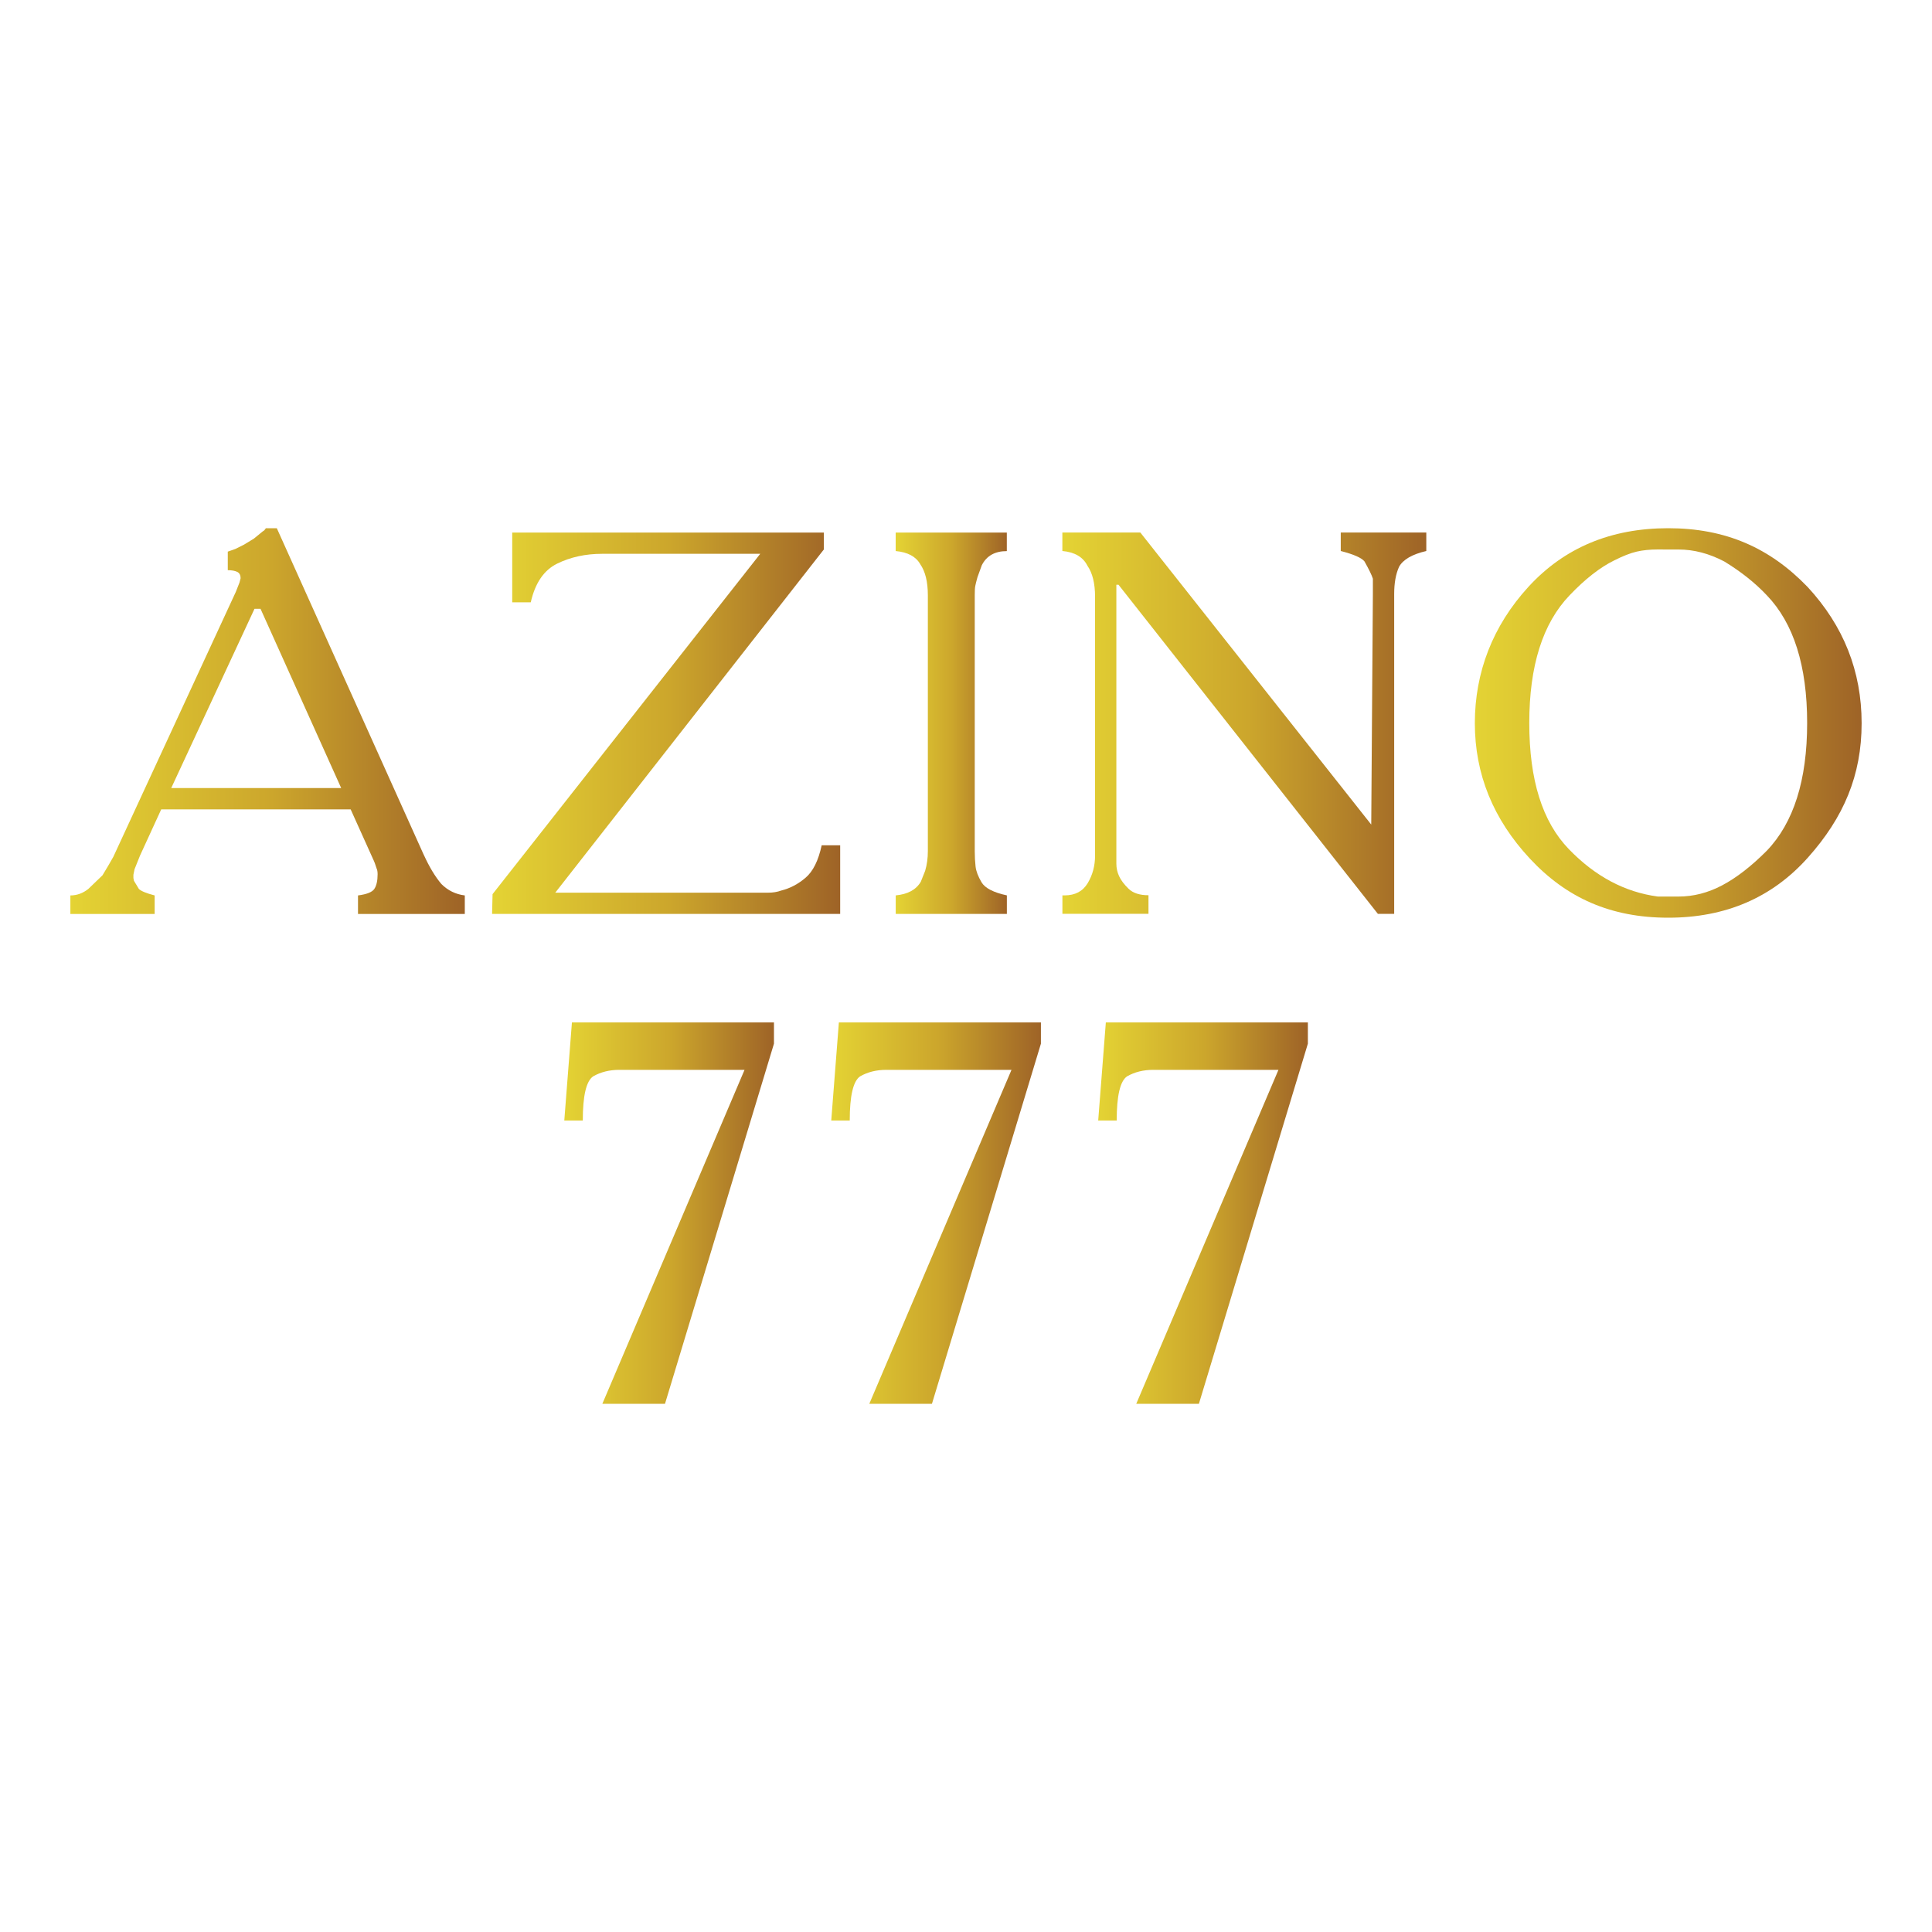 <?xml version="1.0" encoding="UTF-8"?>
<svg id="Layer_1" data-name="Layer 1" xmlns="http://www.w3.org/2000/svg" xmlns:xlink="http://www.w3.org/1999/xlink" viewBox="0 0 400 400">
  <defs>
    <style>
      .cls-1 {
        fill: url(#linear-gradient);
      }

      .cls-1, .cls-2, .cls-3, .cls-4, .cls-5, .cls-6, .cls-7, .cls-8 {
        stroke-width: 0px;
      }

      .cls-2 {
        fill: url(#linear-gradient-6);
      }

      .cls-3 {
        fill: url(#linear-gradient-5);
      }

      .cls-4 {
        fill: url(#linear-gradient-2);
      }

      .cls-5 {
        fill: url(#linear-gradient-7);
      }

      .cls-6 {
        fill: url(#linear-gradient-3);
      }

      .cls-7 {
        fill: url(#linear-gradient-8);
      }

      .cls-8 {
        fill: url(#linear-gradient-4);
      }
    </style>
    <linearGradient id="linear-gradient" x1="14.57" y1="149.29" x2="96.23" y2="149.29" gradientUnits="userSpaceOnUse">
      <stop offset="0" stop-color="#e4d334"/>
      <stop offset=".51" stop-color="#cca62c"/>
      <stop offset="1" stop-color="#9e6327"/>
    </linearGradient>
    <linearGradient id="linear-gradient-2" x1="101.87" y1="149.74" x2="173.95" y2="149.74" xlink:href="#linear-gradient"/>
    <linearGradient id="linear-gradient-3" x1="185.45" y1="149.74" x2="208.46" y2="149.74" xlink:href="#linear-gradient"/>
    <linearGradient id="linear-gradient-4" x1="219.96" y1="149.74" x2="295.31" y2="149.74" xlink:href="#linear-gradient"/>
    <linearGradient id="linear-gradient-5" x1="305.35" y1="149.69" x2="385.43" y2="149.69" xlink:href="#linear-gradient"/>
    <linearGradient id="linear-gradient-6" x1="116.81" y1="251.16" x2="160.24" y2="251.16" xlink:href="#linear-gradient"/>
    <linearGradient id="linear-gradient-7" x1="172.08" y1="251.16" x2="215.51" y2="251.16" xlink:href="#linear-gradient"/>
    <linearGradient id="linear-gradient-8" x1="227.35" y1="251.16" x2="270.77" y2="251.16" xlink:href="#linear-gradient"/>
  </defs>
  <path class="cls-1" d="m87.77,177.04c1.13,2.48,2.33,4.47,3.61,5.98,1.35,1.35,2.97,2.14,4.85,2.37v3.84h-22.11v-3.84c1.8-.23,2.93-.68,3.38-1.35.45-.68.68-1.69.68-3.05,0-.53-.08-.94-.23-1.24l-.34-1.02-.23-.56-.21-.46-4.57-10.14h-39.22l-4.4,9.59-1.13,2.82-.23,1.13v.68l.11.56,1.02,1.69c.45.45,1.54.9,3.27,1.35v3.84H14.57v-3.84c1.35,0,2.59-.45,3.72-1.35l2.93-2.82,1.35-2.26.9-1.58,25.35-54.83.76-1.93.23-.88c0-.68-.24-1.13-.72-1.35s-1.12-.34-1.93-.34v-3.84l1.58-.56,1.8-.9,2.03-1.24,1.8-1.47.34-.23.34-.45h2.26l30.45,67.68Zm-33.83-50.99h-1.25s-17.24,37.11-17.24,37.11h35.19l-16.7-37.11Z"/>
  <path class="cls-4" d="m106.05,110.26h64.52v3.5l-55.61,71.06h44.1c.98,0,1.88-.15,2.71-.45,1.8-.45,3.48-1.33,5.02-2.65,1.54-1.31,2.65-3.55,3.33-6.71h3.83v14.21h-72.07l.1-4.1,55.42-70.46h-32.73c-3.46,0-6.56.68-9.31,2.03-2.75,1.35-4.57,4.02-5.47,8.01h-3.84v-14.44Z"/>
  <path class="cls-6" d="m208.46,114.1c-2.48,0-4.21.98-5.19,2.93l-.9,2.48c-.23.83-.38,1.43-.45,1.8-.08.38-.11,1.01-.11,1.92v53.01c0,1.13.06,2.18.17,3.16.11.98.53,2.07,1.24,3.27.71,1.2,2.46,2.11,5.24,2.71v3.84h-23.01v-3.84c2.48-.23,4.21-1.16,5.19-2.82l.9-2.26c.38-1.28.56-2.63.56-4.06v-53.01c0-2.78-.53-4.92-1.58-6.43-.9-1.58-2.59-2.48-5.08-2.71v-3.83h23.01v3.83Z"/>
  <path class="cls-8" d="m219.96,185.38h.45c2.18,0,3.78-.85,4.79-2.54s1.52-3.59,1.52-5.7v-53.58c0-2.78-.53-4.92-1.58-6.43-.9-1.8-2.63-2.82-5.19-3.05v-3.83h16.14s47.81,60.47,47.81,60.47l.34-47.75v-3.15c-.23-.75-.82-1.95-1.75-3.6-.62-.75-2.26-1.46-4.9-2.14v-3.83h17.71v3.83c-2.93.68-4.81,1.77-5.64,3.27-.68,1.5-1.01,3.38-1.01,5.64v66.21h-3.38l-53.69-68.13h-.45v57.75c0,.9.19,1.77.57,2.59.38.83,1.03,1.69,1.95,2.59.92.9,2.29,1.35,4.13,1.35v3.84h-17.82v-3.84Z"/>
  <path class="cls-3" d="m374.26,121.54c7.44,8.05,11.17,17.45,11.17,28.2s-3.7,19.5-11.11,27.8c-7.41,8.31-17.05,12.46-28.93,12.46s-21.06-4.08-28.65-12.24c-7.6-8.16-11.39-17.5-11.39-28.03s3.7-20.17,11.11-28.25c7.41-8.08,17.05-12.12,28.93-12.12s21.05,4.06,28.87,12.18Zm-30-7.78h-1.02c-1.65,0-3.12.15-4.4.45-1.28.3-2.82.9-4.62,1.81-2.93,1.43-6.02,3.84-9.25,7.23-5.57,5.8-8.35,14.61-8.35,26.44s2.72,20.45,8.18,26.1c5.45,5.65,11.6,8.92,18.44,9.83h4.29c3.08,0,6.09-.77,9.02-2.32,2.93-1.54,6.02-3.93,9.25-7.17,5.56-5.8,8.35-14.61,8.35-26.44s-2.78-20.64-8.35-26.44c-2.41-2.56-5.34-4.89-8.8-7-3.16-1.66-6.32-2.48-9.47-2.48h-3.27Z"/>
  <path class="cls-2" d="m118.39,211.68h41.85v4.4l-22.56,74.56h-12.97l29.44-69.14h-25.94c-2.03,0-3.84.45-5.41,1.35-1.43.98-2.14,4.02-2.14,9.14h-3.83l1.58-20.3Z"/>
  <path class="cls-5" d="m173.66,211.68h41.85v4.4l-22.56,74.56h-12.97l29.44-69.14h-25.94c-2.03,0-3.84.45-5.41,1.35-1.43.98-2.14,4.02-2.14,9.14h-3.83l1.58-20.3Z"/>
  <path class="cls-7" d="m228.93,211.68h41.85v4.4l-22.56,74.56h-12.97l29.44-69.14h-25.94c-2.03,0-3.84.45-5.41,1.35-1.43.98-2.14,4.02-2.14,9.14h-3.83l1.58-20.3Z"/>
</svg>
